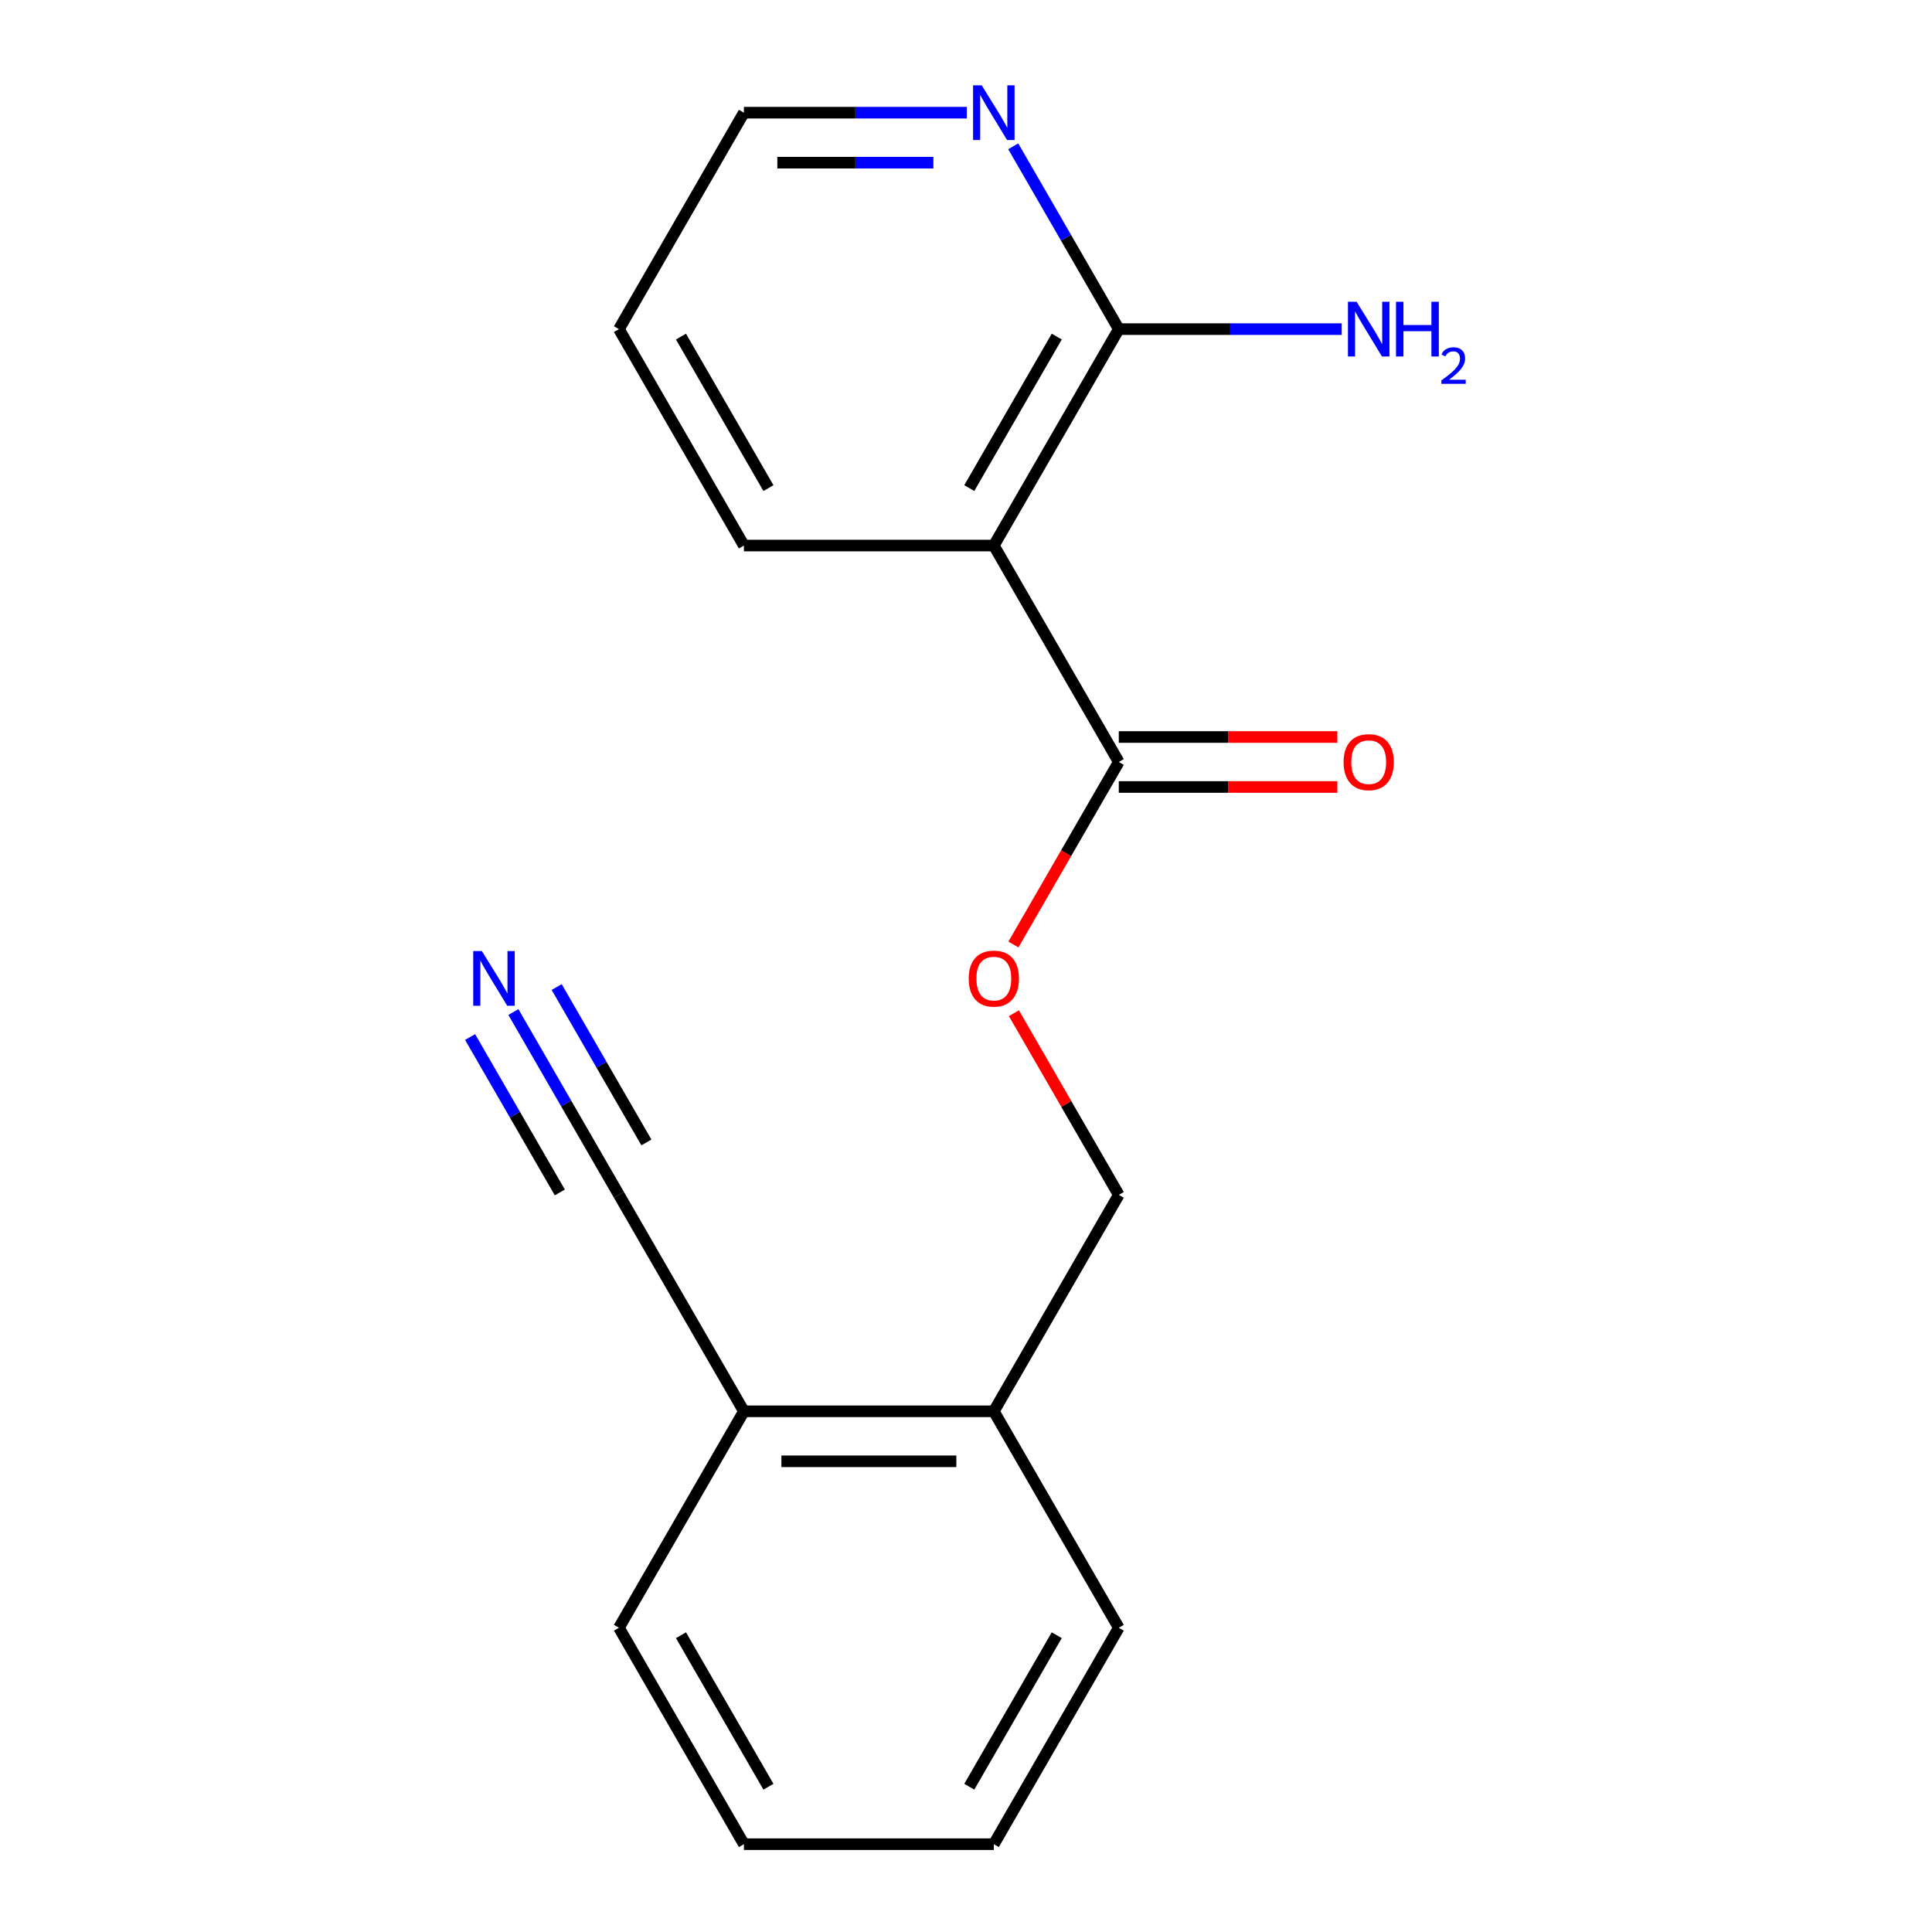 <?xml version='1.0' encoding='iso-8859-1'?>
<svg version='1.1' baseProfile='full'
              xmlns='http://www.w3.org/2000/svg'
                      xmlns:rdkit='http://www.rdkit.org/xml'
                      xmlns:xlink='http://www.w3.org/1999/xlink'
                  xml:space='preserve'
width='1000px' height='1000px' viewBox='0 0 1000 1000'>
<!-- END OF HEADER -->
<rect style='opacity:1.0;fill:#FFFFFF;stroke:none' width='1000' height='1000' x='0' y='0'> </rect>
<path class='bond-0' d='M 514.401,282.38 L 579.08,394.408' style='fill:none;fill-rule:evenodd;stroke:#000000;stroke-width:6px;stroke-linecap:butt;stroke-linejoin:miter;stroke-opacity:1' />
<path class='bond-1' d='M 514.401,282.38 L 579.08,170.352' style='fill:none;fill-rule:evenodd;stroke:#000000;stroke-width:6px;stroke-linecap:butt;stroke-linejoin:miter;stroke-opacity:1' />
<path class='bond-1' d='M 501.697,252.64 L 546.973,174.221' style='fill:none;fill-rule:evenodd;stroke:#000000;stroke-width:6px;stroke-linecap:butt;stroke-linejoin:miter;stroke-opacity:1' />
<path class='bond-11' d='M 514.401,282.38 L 385.043,282.38' style='fill:none;fill-rule:evenodd;stroke:#000000;stroke-width:6px;stroke-linecap:butt;stroke-linejoin:miter;stroke-opacity:1' />
<path class='bond-4' d='M 579.08,394.408 L 551.808,441.644' style='fill:none;fill-rule:evenodd;stroke:#000000;stroke-width:6px;stroke-linecap:butt;stroke-linejoin:miter;stroke-opacity:1' />
<path class='bond-4' d='M 551.808,441.644 L 524.536,488.881' style='fill:none;fill-rule:evenodd;stroke:#FF0000;stroke-width:6px;stroke-linecap:butt;stroke-linejoin:miter;stroke-opacity:1' />
<path class='bond-7' d='M 579.08,407.343 L 635.642,407.343' style='fill:none;fill-rule:evenodd;stroke:#000000;stroke-width:6px;stroke-linecap:butt;stroke-linejoin:miter;stroke-opacity:1' />
<path class='bond-7' d='M 635.642,407.343 L 692.204,407.343' style='fill:none;fill-rule:evenodd;stroke:#FF0000;stroke-width:6px;stroke-linecap:butt;stroke-linejoin:miter;stroke-opacity:1' />
<path class='bond-7' d='M 579.08,381.472 L 635.642,381.472' style='fill:none;fill-rule:evenodd;stroke:#000000;stroke-width:6px;stroke-linecap:butt;stroke-linejoin:miter;stroke-opacity:1' />
<path class='bond-7' d='M 635.642,381.472 L 692.204,381.472' style='fill:none;fill-rule:evenodd;stroke:#FF0000;stroke-width:6px;stroke-linecap:butt;stroke-linejoin:miter;stroke-opacity:1' />
<path class='bond-5' d='M 579.08,170.352 L 551.762,123.036' style='fill:none;fill-rule:evenodd;stroke:#000000;stroke-width:6px;stroke-linecap:butt;stroke-linejoin:miter;stroke-opacity:1' />
<path class='bond-5' d='M 551.762,123.036 L 524.443,75.719' style='fill:none;fill-rule:evenodd;stroke:#0000FF;stroke-width:6px;stroke-linecap:butt;stroke-linejoin:miter;stroke-opacity:1' />
<path class='bond-10' d='M 579.08,170.352 L 636.772,170.352' style='fill:none;fill-rule:evenodd;stroke:#000000;stroke-width:6px;stroke-linecap:butt;stroke-linejoin:miter;stroke-opacity:1' />
<path class='bond-10' d='M 636.772,170.352 L 694.464,170.352' style='fill:none;fill-rule:evenodd;stroke:#0000FF;stroke-width:6px;stroke-linecap:butt;stroke-linejoin:miter;stroke-opacity:1' />
<path class='bond-2' d='M 265.727,523.829 L 293.045,571.146' style='fill:none;fill-rule:evenodd;stroke:#0000FF;stroke-width:6px;stroke-linecap:butt;stroke-linejoin:miter;stroke-opacity:1' />
<path class='bond-2' d='M 293.045,571.146 L 320.363,618.463' style='fill:none;fill-rule:evenodd;stroke:#000000;stroke-width:6px;stroke-linecap:butt;stroke-linejoin:miter;stroke-opacity:1' />
<path class='bond-2' d='M 243.321,536.765 L 266.542,576.984' style='fill:none;fill-rule:evenodd;stroke:#0000FF;stroke-width:6px;stroke-linecap:butt;stroke-linejoin:miter;stroke-opacity:1' />
<path class='bond-2' d='M 266.542,576.984 L 289.762,617.203' style='fill:none;fill-rule:evenodd;stroke:#000000;stroke-width:6px;stroke-linecap:butt;stroke-linejoin:miter;stroke-opacity:1' />
<path class='bond-2' d='M 288.132,510.893 L 311.353,551.113' style='fill:none;fill-rule:evenodd;stroke:#0000FF;stroke-width:6px;stroke-linecap:butt;stroke-linejoin:miter;stroke-opacity:1' />
<path class='bond-2' d='M 311.353,551.113 L 334.573,591.332' style='fill:none;fill-rule:evenodd;stroke:#000000;stroke-width:6px;stroke-linecap:butt;stroke-linejoin:miter;stroke-opacity:1' />
<path class='bond-3' d='M 320.363,618.463 L 385.043,730.49' style='fill:none;fill-rule:evenodd;stroke:#000000;stroke-width:6px;stroke-linecap:butt;stroke-linejoin:miter;stroke-opacity:1' />
<path class='bond-9' d='M 524.79,524.429 L 551.935,571.446' style='fill:none;fill-rule:evenodd;stroke:#FF0000;stroke-width:6px;stroke-linecap:butt;stroke-linejoin:miter;stroke-opacity:1' />
<path class='bond-9' d='M 551.935,571.446 L 579.08,618.463' style='fill:none;fill-rule:evenodd;stroke:#000000;stroke-width:6px;stroke-linecap:butt;stroke-linejoin:miter;stroke-opacity:1' />
<path class='bond-18' d='M 500.427,58.325 L 442.735,58.325' style='fill:none;fill-rule:evenodd;stroke:#0000FF;stroke-width:6px;stroke-linecap:butt;stroke-linejoin:miter;stroke-opacity:1' />
<path class='bond-18' d='M 442.735,58.325 L 385.043,58.325' style='fill:none;fill-rule:evenodd;stroke:#000000;stroke-width:6px;stroke-linecap:butt;stroke-linejoin:miter;stroke-opacity:1' />
<path class='bond-18' d='M 483.119,84.196 L 442.735,84.196' style='fill:none;fill-rule:evenodd;stroke:#0000FF;stroke-width:6px;stroke-linecap:butt;stroke-linejoin:miter;stroke-opacity:1' />
<path class='bond-18' d='M 442.735,84.196 L 402.35,84.196' style='fill:none;fill-rule:evenodd;stroke:#000000;stroke-width:6px;stroke-linecap:butt;stroke-linejoin:miter;stroke-opacity:1' />
<path class='bond-6' d='M 385.043,730.49 L 514.401,730.49' style='fill:none;fill-rule:evenodd;stroke:#000000;stroke-width:6px;stroke-linecap:butt;stroke-linejoin:miter;stroke-opacity:1' />
<path class='bond-6' d='M 404.446,756.362 L 494.997,756.362' style='fill:none;fill-rule:evenodd;stroke:#000000;stroke-width:6px;stroke-linecap:butt;stroke-linejoin:miter;stroke-opacity:1' />
<path class='bond-13' d='M 385.043,730.49 L 320.363,842.518' style='fill:none;fill-rule:evenodd;stroke:#000000;stroke-width:6px;stroke-linecap:butt;stroke-linejoin:miter;stroke-opacity:1' />
<path class='bond-8' d='M 514.401,730.49 L 579.08,618.463' style='fill:none;fill-rule:evenodd;stroke:#000000;stroke-width:6px;stroke-linecap:butt;stroke-linejoin:miter;stroke-opacity:1' />
<path class='bond-14' d='M 514.401,730.49 L 579.08,842.518' style='fill:none;fill-rule:evenodd;stroke:#000000;stroke-width:6px;stroke-linecap:butt;stroke-linejoin:miter;stroke-opacity:1' />
<path class='bond-15' d='M 385.043,282.38 L 320.363,170.352' style='fill:none;fill-rule:evenodd;stroke:#000000;stroke-width:6px;stroke-linecap:butt;stroke-linejoin:miter;stroke-opacity:1' />
<path class='bond-15' d='M 397.746,252.64 L 352.471,174.221' style='fill:none;fill-rule:evenodd;stroke:#000000;stroke-width:6px;stroke-linecap:butt;stroke-linejoin:miter;stroke-opacity:1' />
<path class='bond-12' d='M 385.043,58.325 L 320.363,170.352' style='fill:none;fill-rule:evenodd;stroke:#000000;stroke-width:6px;stroke-linecap:butt;stroke-linejoin:miter;stroke-opacity:1' />
<path class='bond-19' d='M 320.363,842.518 L 385.043,954.545' style='fill:none;fill-rule:evenodd;stroke:#000000;stroke-width:6px;stroke-linecap:butt;stroke-linejoin:miter;stroke-opacity:1' />
<path class='bond-19' d='M 352.471,846.386 L 397.746,924.805' style='fill:none;fill-rule:evenodd;stroke:#000000;stroke-width:6px;stroke-linecap:butt;stroke-linejoin:miter;stroke-opacity:1' />
<path class='bond-16' d='M 579.08,842.518 L 514.401,954.545' style='fill:none;fill-rule:evenodd;stroke:#000000;stroke-width:6px;stroke-linecap:butt;stroke-linejoin:miter;stroke-opacity:1' />
<path class='bond-16' d='M 546.973,846.386 L 501.697,924.805' style='fill:none;fill-rule:evenodd;stroke:#000000;stroke-width:6px;stroke-linecap:butt;stroke-linejoin:miter;stroke-opacity:1' />
<path class='bond-17' d='M 514.401,954.545 L 385.043,954.545' style='fill:none;fill-rule:evenodd;stroke:#000000;stroke-width:6px;stroke-linecap:butt;stroke-linejoin:miter;stroke-opacity:1' />
<path  class='atom-3' d='M 249.424 492.275
L 258.704 507.275
Q 259.624 508.755, 261.104 511.435
Q 262.584 514.115, 262.664 514.275
L 262.664 492.275
L 266.424 492.275
L 266.424 520.595
L 262.544 520.595
L 252.584 504.195
Q 251.424 502.275, 250.184 500.075
Q 248.984 497.875, 248.624 497.195
L 248.624 520.595
L 244.944 520.595
L 244.944 492.275
L 249.424 492.275
' fill='#0000FF'/>
<path  class='atom-5' d='M 501.401 506.515
Q 501.401 499.715, 504.761 495.915
Q 508.121 492.115, 514.401 492.115
Q 520.681 492.115, 524.041 495.915
Q 527.401 499.715, 527.401 506.515
Q 527.401 513.395, 524.001 517.315
Q 520.601 521.195, 514.401 521.195
Q 508.161 521.195, 504.761 517.315
Q 501.401 513.435, 501.401 506.515
M 514.401 517.995
Q 518.721 517.995, 521.041 515.115
Q 523.401 512.195, 523.401 506.515
Q 523.401 500.955, 521.041 498.155
Q 518.721 495.315, 514.401 495.315
Q 510.081 495.315, 507.721 498.115
Q 505.401 500.915, 505.401 506.515
Q 505.401 512.235, 507.721 515.115
Q 510.081 517.995, 514.401 517.995
' fill='#FF0000'/>
<path  class='atom-6' d='M 508.141 44.165
L 517.421 59.165
Q 518.341 60.645, 519.821 63.325
Q 521.301 66.005, 521.381 66.165
L 521.381 44.165
L 525.141 44.165
L 525.141 72.485
L 521.261 72.485
L 511.301 56.085
Q 510.141 54.165, 508.901 51.965
Q 507.701 49.765, 507.341 49.085
L 507.341 72.485
L 503.661 72.485
L 503.661 44.165
L 508.141 44.165
' fill='#0000FF'/>
<path  class='atom-8' d='M 695.438 394.488
Q 695.438 387.688, 698.798 383.888
Q 702.158 380.088, 708.438 380.088
Q 714.718 380.088, 718.078 383.888
Q 721.438 387.688, 721.438 394.488
Q 721.438 401.368, 718.038 405.288
Q 714.638 409.168, 708.438 409.168
Q 702.198 409.168, 698.798 405.288
Q 695.438 401.408, 695.438 394.488
M 708.438 405.968
Q 712.758 405.968, 715.078 403.088
Q 717.438 400.168, 717.438 394.488
Q 717.438 388.928, 715.078 386.128
Q 712.758 383.288, 708.438 383.288
Q 704.118 383.288, 701.758 386.088
Q 699.438 388.888, 699.438 394.488
Q 699.438 400.208, 701.758 403.088
Q 704.118 405.968, 708.438 405.968
' fill='#FF0000'/>
<path  class='atom-11' d='M 702.178 156.192
L 711.458 171.192
Q 712.378 172.672, 713.858 175.352
Q 715.338 178.032, 715.418 178.192
L 715.418 156.192
L 719.178 156.192
L 719.178 184.512
L 715.298 184.512
L 705.338 168.112
Q 704.178 166.192, 702.938 163.992
Q 701.738 161.792, 701.378 161.112
L 701.378 184.512
L 697.698 184.512
L 697.698 156.192
L 702.178 156.192
' fill='#0000FF'/>
<path  class='atom-11' d='M 722.578 156.192
L 726.418 156.192
L 726.418 168.232
L 740.898 168.232
L 740.898 156.192
L 744.738 156.192
L 744.738 184.512
L 740.898 184.512
L 740.898 171.432
L 726.418 171.432
L 726.418 184.512
L 722.578 184.512
L 722.578 156.192
' fill='#0000FF'/>
<path  class='atom-11' d='M 746.111 183.519
Q 746.798 181.75, 748.434 180.773
Q 750.071 179.77, 752.342 179.77
Q 755.166 179.77, 756.75 181.301
Q 758.334 182.832, 758.334 185.552
Q 758.334 188.324, 756.275 190.911
Q 754.242 193.498, 750.018 196.56
L 758.651 196.56
L 758.651 198.672
L 746.058 198.672
L 746.058 196.904
Q 749.543 194.422, 751.602 192.574
Q 753.688 190.726, 754.691 189.063
Q 755.694 187.4, 755.694 185.684
Q 755.694 183.888, 754.797 182.885
Q 753.899 181.882, 752.342 181.882
Q 750.837 181.882, 749.834 182.489
Q 748.83 183.096, 748.118 184.443
L 746.111 183.519
' fill='#0000FF'/>
</svg>
